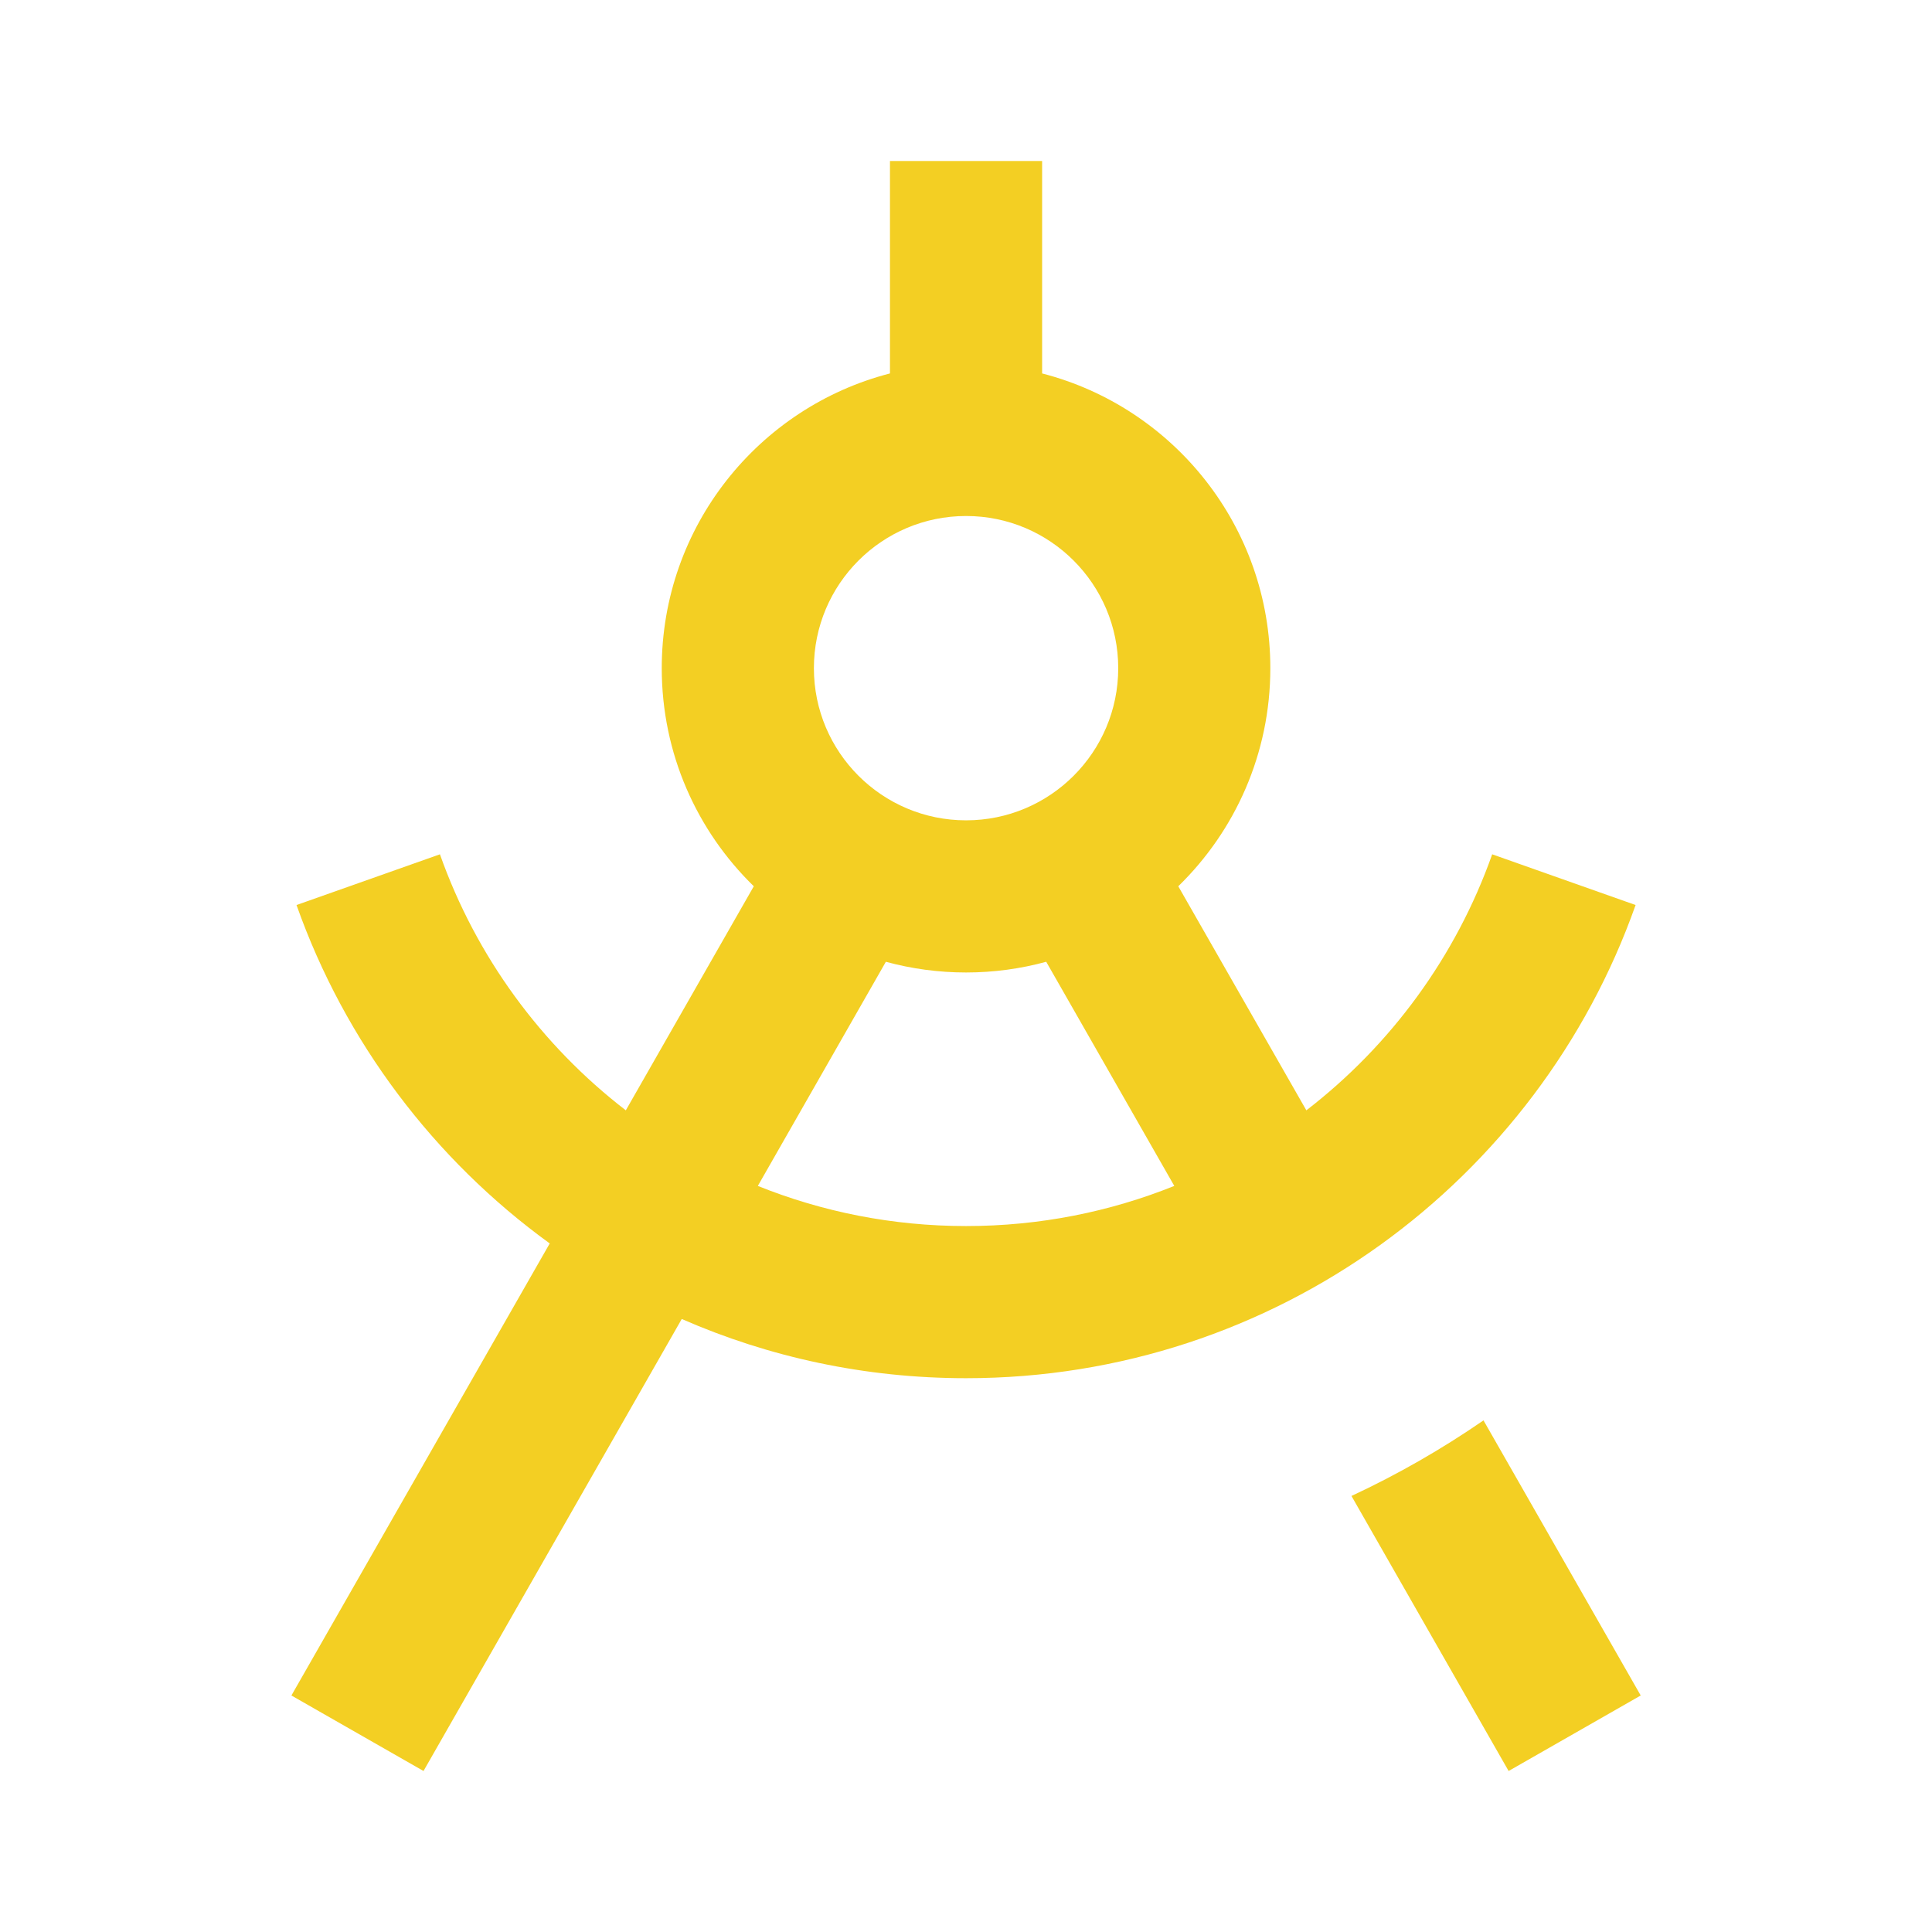 <svg preserveAspectRatio="none" width="100%" height="100%" overflow="visible" style="display: block;" viewBox="0 0 48 48" fill="none" xmlns="http://www.w3.org/2000/svg">
<g id="drafting-compass (1) 2">
<path id="Union" d="M25.891 9.278C29.152 10.118 31.561 13.078 31.561 16.601C31.561 18.725 30.685 20.645 29.274 22.019L32.456 27.586C34.552 25.971 36.173 23.768 37.073 21.225L40.636 22.485C38.214 29.332 31.684 34.241 24.002 34.241C21.49 34.241 19.101 33.717 16.938 32.77L10.522 44L7.24 42.124L13.658 30.893C10.788 28.812 8.571 25.888 7.367 22.485L10.93 21.225C11.83 23.768 13.451 25.971 15.548 27.586L18.728 22.019C17.317 20.645 16.441 18.725 16.441 16.601C16.441 13.078 18.85 10.118 22.111 9.278V4H25.891V9.278ZM40.763 42.124L37.481 44L33.577 37.167C34.726 36.631 35.823 36.002 36.857 35.289L40.763 42.124ZM25.993 23.895C25.358 24.068 24.691 24.161 24.002 24.161C23.312 24.161 22.644 24.068 22.009 23.895L18.828 29.464C20.427 30.107 22.173 30.461 24.002 30.461C25.83 30.461 27.576 30.107 29.175 29.464L25.993 23.895ZM24.002 12.82C21.914 12.82 20.221 14.513 20.221 16.601C20.221 18.688 21.914 20.381 24.002 20.381C26.089 20.381 27.782 18.688 27.782 16.601C27.782 14.513 26.089 12.82 24.002 12.82Z" fill="#F3CF23"/>
</g>
</svg>
